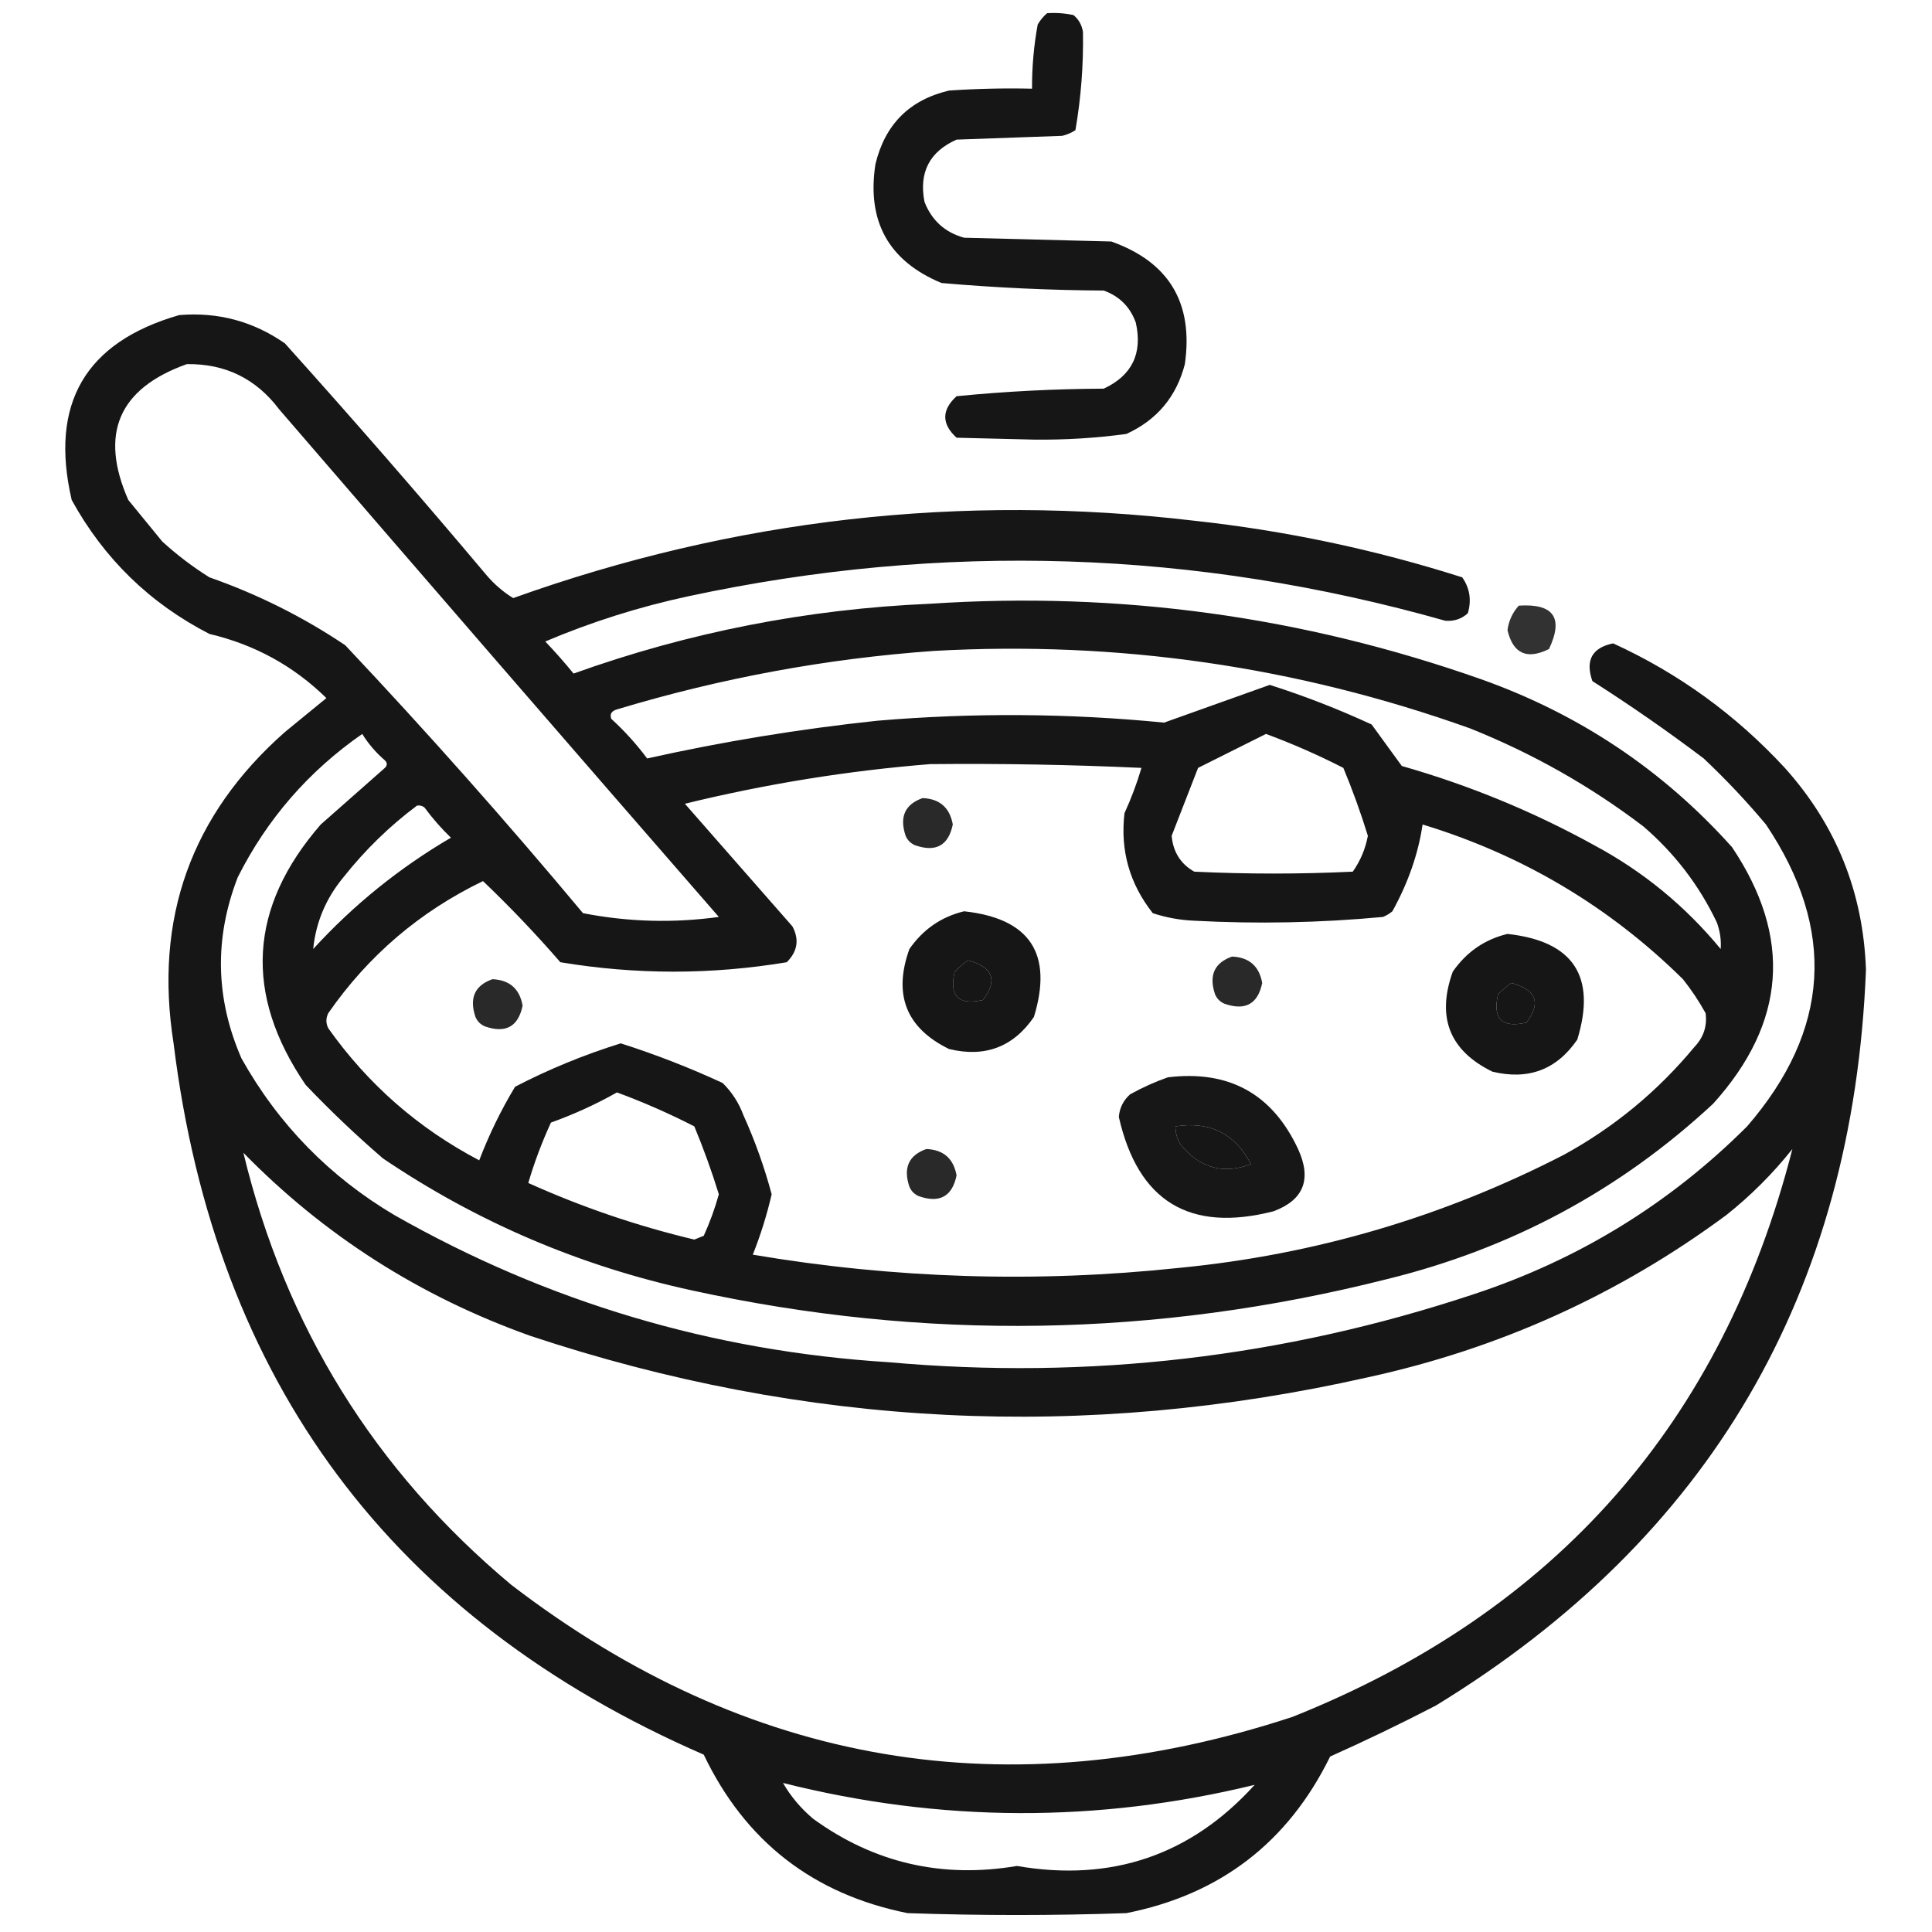<?xml version="1.0" encoding="UTF-8"?>
<!DOCTYPE svg PUBLIC "-//W3C//DTD SVG 1.1//EN" "http://www.w3.org/Graphics/SVG/1.1/DTD/svg11.dtd">
<svg xmlns="http://www.w3.org/2000/svg" version="1.1" width="512px" height="512px" style="shape-rendering:geometricPrecision; text-rendering:geometricPrecision; image-rendering:optimizeQuality; fill-rule:evenodd; clip-rule:evenodd" xmlns:xlink="http://www.w3.org/1999/xlink">
<g><path style="opacity:0.912" fill="#000000" d="M 277.5,3.5 C 279.857,3.337 282.19,3.503 284.5,4C 285.893,5.171 286.727,6.671 287,8.5C 287.144,17.251 286.477,25.918 285,34.5C 283.933,35.191 282.766,35.691 281.5,36C 272.167,36.333 262.833,36.667 253.5,37C 246.319,40.199 243.486,45.699 245,53.5C 246.927,58.428 250.427,61.594 255.5,63C 268.5,63.333 281.5,63.667 294.5,64C 309.812,69.446 316.312,80.28 314,96.5C 311.768,105.135 306.601,111.301 298.5,115C 290.392,116.101 282.226,116.601 274,116.5C 267.167,116.333 260.333,116.167 253.5,116C 249.5,112.333 249.5,108.667 253.5,105C 266.431,103.723 279.431,103.057 292.5,103C 299.999,99.501 302.833,93.667 301,85.5C 299.5,81.333 296.667,78.5 292.5,77C 278.121,76.912 263.787,76.245 249.5,75C 235.498,69.171 229.664,58.671 232,43.5C 234.536,32.964 241.036,26.464 251.5,24C 258.826,23.5 266.159,23.334 273.5,23.5C 273.471,17.79 273.971,12.123 275,6.5C 275.698,5.309 276.531,4.309 277.5,3.5 Z"/></g>
<g><path style="opacity:0.914" fill="#000000" d="M 47.5,83.5 C 57.767,82.651 67.101,85.151 75.5,91C 93.687,111.219 111.521,131.719 129,152.5C 131.05,154.888 133.384,156.888 136,158.5C 194.515,137.531 254.682,130.698 316.5,138C 340.675,140.627 364.342,145.627 387.5,153C 389.504,155.841 390.004,159.007 389,162.5C 387.352,164.028 385.352,164.695 383,164.5C 316.715,145.729 249.882,143.563 182.5,158C 169.411,160.808 156.744,164.808 144.5,170C 147.118,172.739 149.618,175.573 152,178.5C 182.52,167.551 214.02,161.384 246.5,160C 296.566,156.675 345.233,163.341 392.5,180C 418.55,189.258 440.717,204.091 459,224.5C 475.016,248.393 473.35,271.06 454,292.5C 429.348,315.415 400.515,330.915 367.5,339C 306.409,354.438 245.076,355.438 183.5,342C 153.829,335.562 126.495,323.896 101.5,307C 94.311,300.81 87.478,294.31 81,287.5C 64.576,263.46 65.91,240.46 85,218.5C 90.667,213.5 96.333,208.5 102,203.5C 102.667,202.833 102.667,202.167 102,201.5C 99.626,199.461 97.626,197.128 96,194.5C 81.757,204.406 70.757,217.073 63,232.5C 56.749,248.646 57.083,264.646 64,280.5C 73.784,297.951 87.284,311.784 104.5,322C 145.062,345.062 188.729,358.062 235.5,361C 288.437,365.734 340.104,359.734 390.5,343C 418.285,333.845 442.452,319.012 463,298.5C 485.02,273.037 486.686,246.37 468,218.5C 462.866,212.365 457.366,206.531 451.5,201C 441.943,193.777 432.109,186.944 422,180.5C 420.075,174.984 421.909,171.651 427.5,170.5C 444.838,178.427 460.005,189.427 473,203.5C 486.614,218.662 493.781,236.496 494.5,257C 491.105,342.623 453.105,407.623 380.5,452C 371.289,456.772 361.955,461.272 352.5,465.5C 341.352,488.242 323.352,502.075 298.5,507C 279.167,507.667 259.833,507.667 240.5,507C 215.472,501.965 197.472,487.965 186.5,465C 103.901,429.038 57.067,366.204 46,276.5C 40.787,243.463 50.62,215.963 75.5,194C 79.167,191 82.833,188 86.5,185C 77.805,176.483 67.472,170.816 55.5,168C 39.719,159.886 27.552,148.053 19,132.5C 13.078,106.993 22.578,90.66 47.5,83.5 Z M 49.5,96.5 C 59.684,96.342 67.851,100.342 74,108.5C 112.715,153.427 151.549,198.26 190.5,243C 178.429,244.662 166.429,244.328 154.5,242C 134.243,217.739 113.243,194.072 91.5,171C 80.306,163.485 68.306,157.485 55.5,153C 51.049,150.217 46.883,147.05 43,143.5C 40,139.833 37,136.167 34,132.5C 26.276,114.949 31.442,102.949 49.5,96.5 Z M 247.5,172.5 C 296.261,169.775 343.594,176.609 389.5,193C 406.067,199.613 421.4,208.28 435.5,219C 443.818,226.15 450.318,234.65 455,244.5C 455.837,246.821 456.17,249.155 456,251.5C 446.628,240.126 435.461,230.959 422.5,224C 406.299,215.066 389.299,208.066 371.5,203C 368.845,199.371 366.179,195.705 363.5,192C 354.694,187.927 345.694,184.427 336.5,181.5C 327.161,184.837 317.828,188.17 308.5,191.5C 283.19,189.015 257.856,188.849 232.5,191C 211.904,193.188 191.571,196.522 171.5,201C 168.684,197.217 165.517,193.717 162,190.5C 161.544,189.256 162.044,188.423 163.5,188C 191.062,179.686 219.062,174.52 247.5,172.5 Z M 335.5,194.5 C 342.533,197.101 349.367,200.101 356,203.5C 358.458,209.412 360.625,215.412 362.5,221.5C 361.859,224.949 360.526,228.116 358.5,231C 344.5,231.667 330.5,231.667 316.5,231C 312.89,228.965 310.89,225.799 310.5,221.5C 312.821,215.52 315.154,209.52 317.5,203.5C 323.569,200.487 329.569,197.487 335.5,194.5 Z M 246.5,202.5 C 265.181,202.312 283.847,202.645 302.5,203.5C 301.298,207.578 299.798,211.578 298,215.5C 296.845,225.368 299.345,234.201 305.5,242C 309.046,243.174 312.713,243.84 316.5,244C 333.202,244.891 349.869,244.557 366.5,243C 367.416,242.626 368.25,242.126 369,241.5C 373.195,233.901 375.861,226.235 377,218.5C 403.456,226.553 426.456,240.22 446,259.5C 448.248,262.328 450.248,265.328 452,268.5C 452.459,271.93 451.459,274.93 449,277.5C 439.298,289.205 427.798,298.705 414.5,306C 382.446,322.515 348.446,332.515 312.5,336C 274.67,340.022 237.004,338.855 199.5,332.5C 201.556,327.329 203.223,321.996 204.5,316.5C 202.576,309.314 200.076,302.314 197,295.5C 195.789,292.241 193.956,289.408 191.5,287C 182.694,282.927 173.694,279.427 164.5,276.5C 154.81,279.513 145.476,283.347 136.5,288C 132.766,294.188 129.6,300.688 127,307.5C 110.849,299.013 97.515,287.346 87,272.5C 86.333,271.167 86.333,269.833 87,268.5C 97.586,253.249 111.253,241.582 128,233.5C 135.13,240.299 141.964,247.466 148.5,255C 168.508,258.332 188.508,258.332 208.5,255C 211.36,252.145 211.86,248.978 210,245.5C 200.5,234.667 191,223.833 181.5,213C 203.032,207.744 224.698,204.244 246.5,202.5 Z M 110.5,213.5 C 111.239,213.369 111.906,213.536 112.5,214C 114.598,216.854 116.931,219.521 119.5,222C 105.837,229.998 93.67,239.831 83,251.5C 83.706,244.412 86.373,238.079 91,232.5C 96.733,225.265 103.233,218.932 110.5,213.5 Z M 256.5,254.5 C 263.156,256.277 264.489,259.777 260.5,265C 254,266.5 251.5,264 253,257.5C 254.145,256.364 255.312,255.364 256.5,254.5 Z M 400.5,260.5 C 407.156,262.277 408.489,265.777 404.5,271C 398,272.5 395.5,270 397,263.5C 398.145,262.364 399.312,261.364 400.5,260.5 Z M 163.5,289.5 C 170.533,292.101 177.367,295.101 184,298.5C 186.458,304.412 188.625,310.412 190.5,316.5C 189.458,320.255 188.125,323.921 186.5,327.5C 185.667,327.833 184.833,328.167 184,328.5C 168.831,324.888 154.164,319.888 140,313.5C 141.571,308.135 143.571,302.801 146,297.5C 152.129,295.299 157.962,292.632 163.5,289.5 Z M 311.5,298.5 C 320.628,297.089 327.294,300.422 331.5,308.5C 324.29,311.271 318.123,309.604 313,303.5C 311.991,301.975 311.491,300.308 311.5,298.5 Z M 64.5,305.5 C 85.933,327.406 111.266,343.573 140.5,354C 213.439,378.271 287.439,381.937 362.5,365C 397.341,357.408 429.008,343.075 457.5,322C 464,316.833 469.833,311 475,304.5C 456.462,376.983 412.295,427.15 342.5,455C 267.175,479.724 198.175,468.057 135.5,420C 99.269,389.719 75.602,351.553 64.5,305.5 Z M 207.5,472.5 C 249.16,482.983 290.827,483.149 332.5,473C 315.607,491.653 294.607,498.82 269.5,494.5C 249.621,497.861 231.621,493.695 215.5,482C 212.223,479.234 209.557,476.067 207.5,472.5 Z"/></g>
<g><path style="opacity:0.803" fill="#000000" d="M 402.5,160.5 C 411.745,159.899 414.411,163.732 410.5,172C 404.648,174.905 400.981,173.239 399.5,167C 399.84,164.489 400.84,162.322 402.5,160.5 Z"/></g>
<g><path style="opacity:0.839" fill="#000000" d="M 244.5,211.5 C 249.031,211.697 251.697,214.03 252.5,218.5C 251.341,224.091 248.008,225.924 242.5,224C 241.333,223.5 240.5,222.667 240,221.5C 238.315,216.487 239.815,213.154 244.5,211.5 Z"/></g>
<g><path style="opacity:0.912" fill="#000000" d="M 255.5,241.5 C 272.952,243.407 279.118,252.741 274,269.5C 268.537,277.473 261.037,280.307 251.5,278C 240.148,272.442 236.648,263.608 241,251.5C 244.635,246.278 249.468,242.945 255.5,241.5 Z M 256.5,254.5 C 255.312,255.364 254.145,256.364 253,257.5C 251.5,264 254,266.5 260.5,265C 264.489,259.777 263.156,256.277 256.5,254.5 Z"/></g>
<g><path style="opacity:0.912" fill="#000000" d="M 399.5,247.5 C 416.952,249.407 423.118,258.741 418,275.5C 412.537,283.473 405.037,286.307 395.5,284C 384.148,278.442 380.648,269.608 385,257.5C 388.635,252.278 393.468,248.945 399.5,247.5 Z M 400.5,260.5 C 399.312,261.364 398.145,262.364 397,263.5C 395.5,270 398,272.5 404.5,271C 408.489,265.777 407.156,262.277 400.5,260.5 Z"/></g>
<g><path style="opacity:0.839" fill="#000000" d="M 326.5,253.5 C 331.031,253.697 333.697,256.03 334.5,260.5C 333.341,266.091 330.008,267.924 324.5,266C 323.333,265.5 322.5,264.667 322,263.5C 320.315,258.487 321.815,255.154 326.5,253.5 Z"/></g>
<g><path style="opacity:0.839" fill="#000000" d="M 130.5,259.5 C 135.031,259.697 137.697,262.03 138.5,266.5C 137.341,272.091 134.008,273.924 128.5,272C 127.333,271.5 126.5,270.667 126,269.5C 124.315,264.487 125.815,261.154 130.5,259.5 Z"/></g>
<g><path style="opacity:0.909" fill="#000000" d="M 309.5,285.5 C 325.673,283.534 337.173,289.867 344,304.5C 347.676,312.511 345.509,318.011 337.5,321C 315.239,326.705 301.573,318.371 296.5,296C 296.703,293.594 297.703,291.594 299.5,290C 302.815,288.17 306.149,286.67 309.5,285.5 Z M 311.5,298.5 C 311.491,300.308 311.991,301.975 313,303.5C 318.123,309.604 324.29,311.271 331.5,308.5C 327.294,300.422 320.628,297.089 311.5,298.5 Z"/></g>
<g><path style="opacity:0.839" fill="#000000" d="M 245.5,304.5 C 250.031,304.697 252.697,307.03 253.5,311.5C 252.341,317.091 249.008,318.924 243.5,317C 242.333,316.5 241.5,315.667 241,314.5C 239.315,309.487 240.815,306.154 245.5,304.5 Z"/></g>
</svg>
